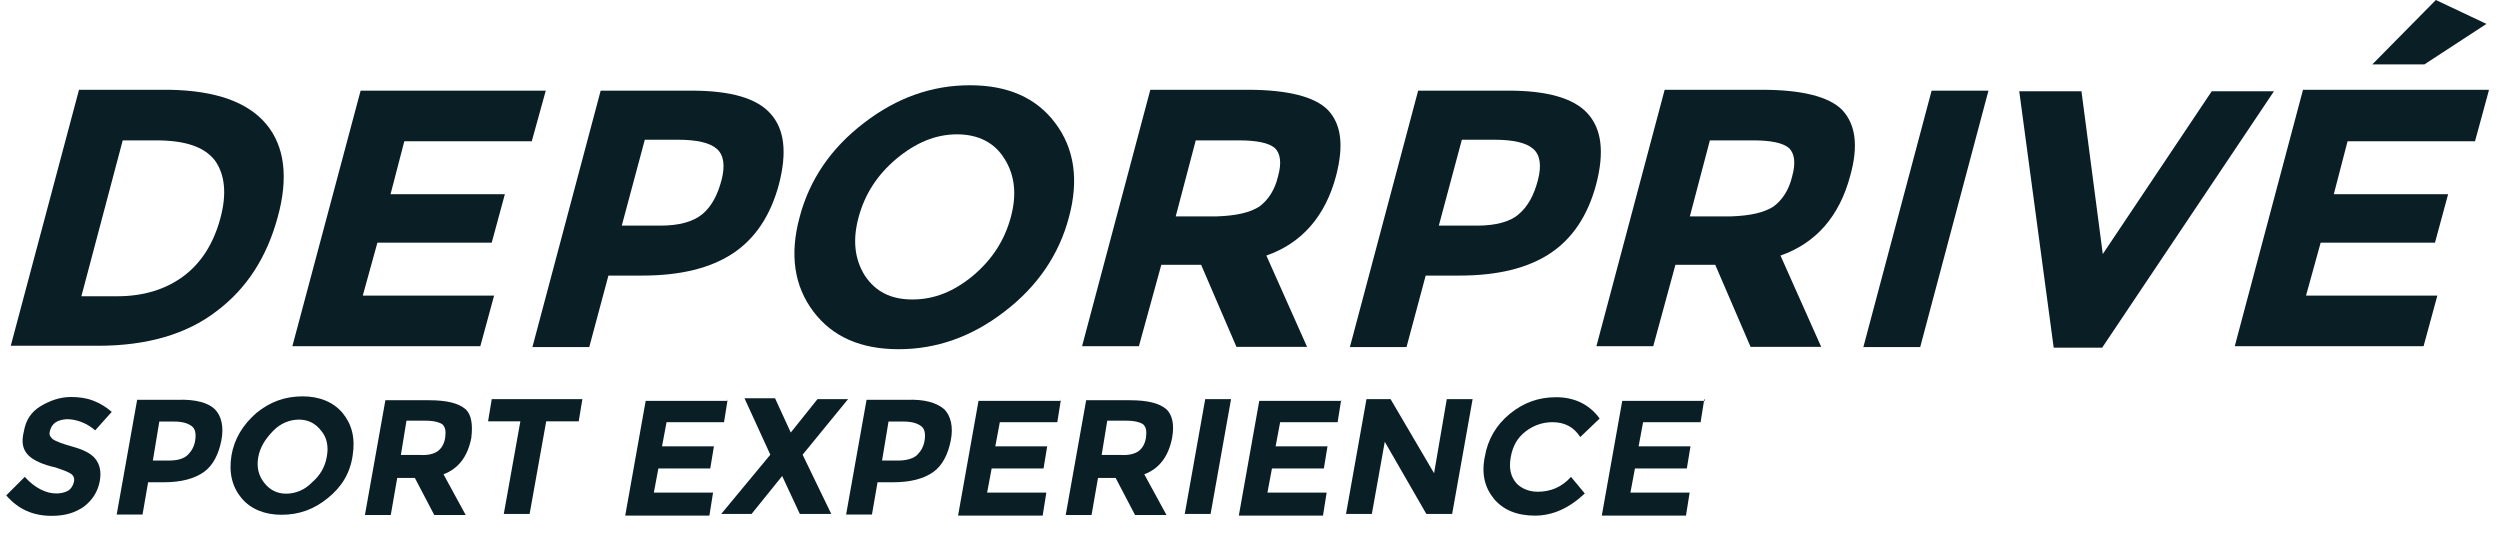 <?xml version="1.0" encoding="UTF-8"?> <svg xmlns="http://www.w3.org/2000/svg" xmlns:xlink="http://www.w3.org/1999/xlink" version="1.1" id="Capa_1" x="0px" y="0px" viewBox="0 0 1161.2 250.6" style="enable-background:new 0 0 1161.2 250.6;" xml:space="preserve"> <style type="text/css"> .st0{fill:#0A1E25;} </style> <g> <path class="st0" d="M123.7,57.7c8.6,10.3,10.3,25,5.3,43.1c-5,18.5-14.3,33.2-28.5,43.8c-13.9,10.7-32.4,16-54.9,16H5L36.7,41.7 h42.1C100.2,42.1,115.1,47.4,123.7,57.7z M85.2,128.3c8.2-6.1,13.9-15,17.1-26.7s2.1-20.7-2.5-27.1c-5-6.4-13.9-9.3-27.4-9.3H57 l-19.2,72.4h16.8C66.7,137.6,77,134.4,85.2,128.3z"></path> <path class="st0" d="M253.5,42.1L247,65.6h-59.2l-6.4,24.6h53.1l-6.1,22.5h-53.1l-6.8,24.6h61l-6.4,23.5h-87.3l31.7-118.7 C167.5,42.1,253.5,42.1,253.5,42.1z"></path> <path class="st0" d="M357.9,52.8c6.4,7.1,7.8,17.8,3.9,32.8c-3.9,14.6-11.1,25.3-21.4,32.1S316.2,128,298.3,128h-15.7l-8.9,33.2 h-26.4L279,42.1h42.1C339.4,42.1,351.5,45.6,357.9,52.8z M326.2,99.5c4.3-3.6,7.1-8.9,8.9-15.7s1.1-11.8-2.1-14.6 c-3.2-2.9-9.3-4.3-18.2-4.3h-15.3l-10.7,39.9h17.8C315.5,104.8,321.9,103,326.2,99.5z"></path> <path class="st0" d="M466.6,144.7c-15.3,11.8-31.7,17.5-49.2,17.5s-30.7-5.7-39.6-17.5s-11.1-26.4-6.4-43.8 c4.6-17.5,14.6-32.1,29.9-43.8c15.3-11.8,31.7-17.5,49.2-17.5s30.7,5.7,39.6,17.5s11.1,26.4,6.4,43.8 C491.9,118.3,481.9,133,466.6,144.7z M469.5,100.9c2.9-10.7,1.8-19.6-2.9-27.1c-4.6-7.5-12.1-11.4-22.1-11.4s-19.2,3.9-28.2,11.4 c-8.9,7.5-14.6,16.4-17.5,27.1s-1.8,19.6,2.9,27.1c5,7.5,12.1,11.1,22.1,11.1S443,135.5,452,128 C460.9,120.5,466.6,111.6,469.5,100.9z"></path> <path class="st0" d="M620.6,81.6c-5,18.9-16,31.4-32.4,37.1l18.9,42.4h-32.8L557.9,123h-18.5L529,160.8h-26.4l31.7-119.1h45.3 c18.5,0,31,3.2,37.1,9.3C623.1,57.7,624.2,67.7,620.6,81.6z M585,95.9c3.9-2.9,7.1-7.5,8.6-13.9c1.8-6.4,1.1-10.7-1.4-13.2 c-2.9-2.5-8.6-3.6-16.8-3.6h-20l-9.3,35.3h19.2C574.3,100.2,580.7,98.7,585,95.9z"></path> <path class="st0" d="M737.5,52.8c6.4,7.1,7.8,17.8,3.9,32.8c-3.9,14.6-11.1,25.3-21.4,32.1c-10.3,6.8-24.2,10.3-42.1,10.3h-15.7 l-8.9,33.2H627l31.7-119.1h42.1C718.6,42.1,731.1,45.6,737.5,52.8z M705.4,99.5c4.3-3.6,7.1-8.9,8.9-15.7s1.1-11.8-2.1-14.6 c-3.2-2.9-9.3-4.3-18.2-4.3h-15l-10.7,39.9h17.8C694.7,104.8,701.5,103,705.4,99.5z"></path> <path class="st0" d="M859.4,81.6c-5,18.9-16,31.4-32.4,37.1l18.9,42.4h-32.8L796.7,123h-18.5l-10.3,37.8h-26.4l31.7-119.1h45.3 c18.5,0,31,3.2,37.1,9.3C861.9,57.7,863.3,67.7,859.4,81.6z M823.8,95.9c3.9-2.9,7.1-7.5,8.6-13.9c1.8-6.4,1.1-10.7-1.4-13.2 c-2.9-2.5-8.6-3.6-16.8-3.6h-20l-9.3,35.3h19.2C813.1,100.2,819.5,98.7,823.8,95.9z"></path> <path class="st0" d="M897.2,42.1h26.4l-31.7,119.1h-26.4L897.2,42.1z"></path> <path class="st0" d="M976.7,118l50.6-75.6h28.9l-79.8,119.1h-22.5l-16-119.1h28.9L976.7,118z"></path> <path class="st0" d="M1156,42.1l-6.4,23.5h-59.2l-6.4,24.6h53.1l-6.1,22.5h-53.1l-6.8,24.6h61l-6.4,23.5H1038l31.7-119.1h86.3V42.1 z M1126.1,29.9h-24.2L1131.4,0l23.5,11.1L1126.1,29.9z"></path> </g> <g> <path class="st0" d="M25.8,196.2c-1.3,0.9-2.1,2.1-2.6,3.9s0,2.6,1.3,3.9c1.3,0.9,4.3,2.1,9,3.4c4.7,1.3,8.6,3,10.7,5.6 c2.1,2.6,3,6,2.1,10.7s-3.4,8.6-7.3,11.6c-4.3,3-9,4.3-15,4.3c-8.6,0-15.5-3-21.1-9.5l8.6-8.6c4.7,5.2,9.9,7.7,14.6,7.7 c2.1,0,3.9-0.4,5.6-1.3c1.3-0.9,2.1-2.1,2.6-3.9c0.4-1.7,0-3-1.3-3.9s-3.4-1.7-7.3-3c-6-1.3-10.3-3.4-12.5-5.6 c-2.6-2.6-3.4-6-2.1-11.2c0.9-5.2,3.4-9,7.7-11.6s9-4.3,14.2-4.3c3.4,0,6.9,0.4,10.3,1.7c3.4,1.3,6,3,8.6,5.2l-7.7,8.6 c-3.9-3.4-8.6-5.2-13.3-5.2C28.8,194.9,27.1,195.3,25.8,196.2z"></path> <path class="st0" d="M99.8,190.1c3,3,4.3,8.2,3,14.6c-1.3,6.4-3.9,11.6-8.2,14.6c-4.3,3-10.3,4.7-18.5,4.7h-7.3l-2.6,15h-12 l9.5-53.3h18.9C90.8,185.4,96.8,187.1,99.8,190.1z M87.3,211.2c1.7-1.7,3-3.9,3.4-6.9s0-5.2-1.7-6.4c-1.7-1.3-4.3-2.1-8.2-2.1H74 l-3,18.1h8.2C83,213.8,85.6,212.9,87.3,211.2z"></path> <path class="st0" d="M152.2,231.4c-6.4,5.2-13.3,7.7-21.5,7.7c-7.7,0-14.2-2.6-18.5-7.7c-4.3-5.2-6-11.6-4.7-19.8 c1.3-7.7,5.2-14.2,11.6-19.8c6.4-5.2,13.3-7.7,21.5-7.7c7.7,0,14.2,2.6,18.5,7.7c4.3,5.2,6,11.6,4.7,19.8 C162.6,219.8,158.7,226.2,152.2,231.4z M151.8,212.1c0.9-4.7,0-9-2.6-12c-2.6-3.4-6-5.2-10.3-5.2s-8.6,1.7-12,5.2s-6,7.3-6.9,12 s0,8.6,2.6,12s6,5.2,10.3,5.2s8.6-1.7,12-5.2C148.8,220.7,151,216.8,151.8,212.1z"></path> <path class="st0" d="M218.9,203.5c-1.7,8.6-6,14.2-12.9,16.8l10.3,18.9h-14.6l-9-17.2h-8.2l-3,17.2h-12l9.5-53.3h20.2 c8.2,0,13.8,1.3,17.2,4.3C218.9,192.7,219.7,197,218.9,203.5z M203.4,209.5c1.7-1.3,3-3.4,3.4-6.4s0-4.7-1.3-6 c-1.3-0.9-3.9-1.7-7.7-1.7h-9l-2.6,15.9h8.6C198.7,211.6,201.7,210.8,203.4,209.5z"></path> <path class="st0" d="M253.7,195.7l-7.7,43h-12l7.7-43h-15l1.7-10.3h42.1l-1.7,10.3H253.7z"></path> <path class="st0" d="M338,185.4l-1.7,10.7h-26.7l-2.1,11.2h24.1l-1.7,10.3h-24.1l-2.1,11.2h27.5l-1.7,10.7h-39.1l9.5-53.3H338 V185.4z"></path> <path class="st0" d="M379.7,185.4h14.2l-21.1,25.8l13.3,27.5h-14.6l-8.2-17.6l-14.2,17.6H335l22.8-27.5l-12-26.2H360l7.3,15.9 L379.7,185.4z"></path> <path class="st0" d="M438.6,190.1c3,3,4.3,8.2,3,14.6s-3.9,11.6-8.2,14.6c-4.3,3-10.3,4.7-18.5,4.7h-7.3l-2.6,15h-12l9.5-53.3h18.9 C429.6,185.4,435.1,187.1,438.6,190.1z M426.1,211.2c1.7-1.7,3-3.9,3.4-6.9s0-5.2-1.7-6.4c-1.7-1.3-4.3-2.1-8.2-2.1h-6.9l-3,18.1 h8.2C421.4,213.8,424.4,212.9,426.1,211.2z"></path> <path class="st0" d="M492.8,185.4l-1.7,10.7h-26.7l-2.1,11.2h24.1l-1.7,10.3h-24.1l-2.1,11.2H486l-1.7,10.7H445l9.5-53.3h38.3 V185.4z"></path> <path class="st0" d="M544.4,203.5c-1.7,8.6-6,14.2-12.9,16.8l10.3,18.9h-14.6l-9-17.2H510l-3,17.2h-12l9.5-53.3h20.2 c8.2,0,13.8,1.3,17.2,4.3C544.4,192.7,545.6,197,544.4,203.5z M528.9,209.5c1.7-1.3,3-3.4,3.4-6.4s0-4.7-1.3-6 c-1.3-0.9-3.9-1.7-7.7-1.7h-9l-2.6,15.9h8.6C524.1,211.6,527.2,210.8,528.9,209.5z"></path> <path class="st0" d="M559.8,185.4h12l-9.5,53.3h-12L559.8,185.4z"></path> <path class="st0" d="M623,185.4l-1.7,10.7h-26.7l-2.1,11.2h24.1l-1.7,10.3h-24.1l-2.1,11.2h27.5l-1.7,10.7h-39.1l9.5-53.3H623 V185.4z"></path> <path class="st0" d="M672,185.4h12l-9.5,53.3h-12l-19.3-33.5l-6,33.5h-12l9.5-53.3h11.2l20.2,34.4L672,185.4z"></path> <path class="st0" d="M714.2,228.4c6,0,11.2-2.1,15.5-6.9l6.4,7.7c-7.3,6.9-15,10.3-23.2,10.3s-14.6-2.6-18.9-7.7 c-4.3-5.2-6-11.6-4.3-19.8c1.3-7.7,5.2-14.6,11.6-19.8c6.4-5.2,13.3-7.7,21.5-7.7c8.6,0,15.5,3.4,20.2,9.9l-9,8.6 c-3-4.7-7.3-6.9-12.9-6.9c-4.3,0-8.6,1.3-12.5,4.3s-6,6.9-6.9,12c-0.9,5.2,0,9,2.6,12C706.4,226.7,709.9,228.4,714.2,228.4z"></path> <path class="st0" d="M791.6,185.4l-1.7,10.7h-26.7l-2.1,11.2h24.1l-1.7,10.3h-24.1l-2.1,11.2h27.5l-1.7,10.7H744l9.5-53.3h38.3 v-0.8H791.6z"></path> </g> </svg> 